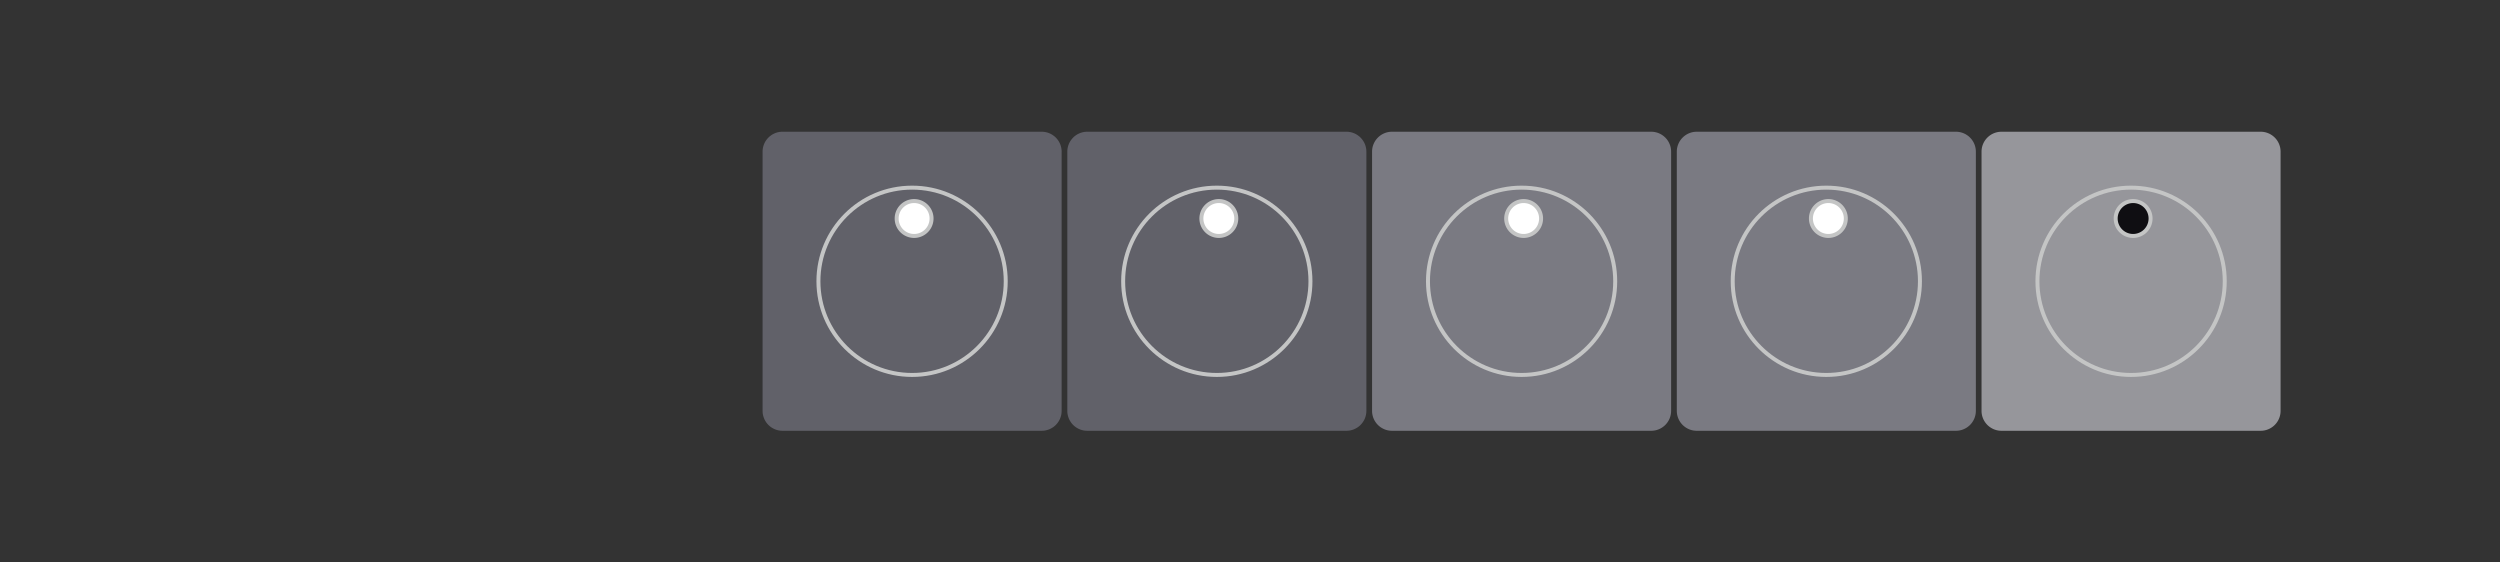 <svg width="440" height="99" fill="none" xmlns="http://www.w3.org/2000/svg"><rect width="100%" height="100%" fill="#333333" stroke="none"/><path d="M186.849 26.7v45.614a3.51 3.51 0 0 1-3.516 3.504h-45.615a3.508 3.508 0 0 1-3.503-3.504V26.7a3.51 3.51 0 0 1 3.503-3.515h45.615a3.513 3.513 0 0 1 3.516 3.515Zm-9.841 22.8c0-9.098-7.378-16.475-16.476-16.475-9.111 0-16.489 7.377-16.489 16.476 0 9.098 7.378 16.488 16.489 16.488 9.098 0 16.476-7.39 16.476-16.488Z" fill="#616169"/><path d="M177.007 49.501c0-9.098-7.377-16.476-16.476-16.476-9.11 0-16.488 7.378-16.488 16.476 0 9.099 7.378 16.489 16.488 16.489 9.099 0 16.476-7.39 16.476-16.489Z" fill="#616169" stroke="#C4C5C5" stroke-width=".7" stroke-linecap="round" stroke-linejoin="round"/><path d="M160.883 41.527a3.07 3.07 0 1 0 0-6.14 3.07 3.07 0 0 0 0 6.14Z" fill="#fff" stroke="#C4C5C5" stroke-width=".7"/><path d="M240.482 26.7v45.614a3.511 3.511 0 0 1-3.516 3.504h-45.615a3.508 3.508 0 0 1-3.503-3.504V26.7a3.51 3.51 0 0 1 3.503-3.515h45.615a3.514 3.514 0 0 1 3.516 3.515Zm-9.841 22.8c0-9.098-7.378-16.475-16.476-16.475-9.111 0-16.489 7.377-16.489 16.476 0 9.098 7.378 16.488 16.489 16.488 9.098 0 16.476-7.39 16.476-16.488Z" fill="#616169"/><path d="M230.64 49.501c0-9.098-7.378-16.476-16.476-16.476-9.111 0-16.488 7.378-16.488 16.476 0 9.099 7.377 16.489 16.488 16.489 9.098 0 16.476-7.39 16.476-16.489Z" fill="#616169" stroke="#C4C5C5" stroke-width=".7" stroke-linecap="round" stroke-linejoin="round"/><path d="M214.516 41.527a3.07 3.07 0 1 0 0-6.14 3.07 3.07 0 0 0 0 6.14Z" fill="#fff" stroke="#C4C5C5" stroke-width=".7"/><path d="M294.118 26.7v45.614a3.508 3.508 0 0 1-3.503 3.504h-45.627a3.508 3.508 0 0 1-3.504-3.504V26.7a3.51 3.51 0 0 1 3.504-3.515h45.627a3.51 3.51 0 0 1 3.503 3.515Zm-9.841 22.8c0-9.098-7.377-16.475-16.476-16.475-9.098 0-16.476 7.377-16.476 16.476 0 9.098 7.378 16.488 16.476 16.488 9.099 0 16.476-7.39 16.476-16.488Z" fill="#7A7A82"/><path d="M284.276 49.501c0-9.098-7.378-16.476-16.476-16.476-9.098 0-16.476 7.378-16.476 16.476 0 9.099 7.378 16.489 16.476 16.489 9.098 0 16.476-7.39 16.476-16.489Z" fill="#7A7A82" stroke="#C4C5C5" stroke-width=".7" stroke-linecap="round" stroke-linejoin="round"/><path d="M268.16 41.527a3.07 3.07 0 1 0 0-6.14 3.07 3.07 0 0 0 0 6.14Z" fill="#fff" stroke="#C4C5C5" stroke-width=".7"/><path d="M347.751 26.7v45.614a3.508 3.508 0 0 1-3.503 3.504H298.62a3.508 3.508 0 0 1-3.503-3.504V26.7a3.51 3.51 0 0 1 3.503-3.515h45.628a3.51 3.51 0 0 1 3.503 3.515Zm-9.841 22.8c0-9.098-7.378-16.475-16.476-16.475-9.098 0-16.476 7.377-16.476 16.476 0 9.098 7.378 16.488 16.476 16.488 9.098 0 16.476-7.39 16.476-16.488Z" fill="#7A7A82"/><path d="M337.909 49.501c0-9.098-7.378-16.476-16.476-16.476-9.098 0-16.476 7.378-16.476 16.476 0 9.099 7.378 16.489 16.476 16.489 9.098 0 16.476-7.39 16.476-16.489Z" fill="#7A7A82" stroke="#C4C5C5" stroke-width=".7" stroke-linecap="round" stroke-linejoin="round"/><path d="M321.793 41.527a3.07 3.07 0 1 0 0-6.14 3.07 3.07 0 0 0 0 6.14Z" fill="#fff" stroke="#C4C5C5" stroke-width=".7"/><path d="M401.384 26.7v45.614a3.508 3.508 0 0 1-3.503 3.504h-45.615a3.51 3.51 0 0 1-3.516-3.504V26.7a3.513 3.513 0 0 1 3.516-3.515h45.615a3.51 3.51 0 0 1 3.503 3.515Zm-9.829 22.8c0-9.098-7.377-16.475-16.488-16.475-9.098 0-16.476 7.377-16.476 16.476 0 9.098 7.378 16.488 16.476 16.488 9.111 0 16.488-7.39 16.488-16.488Z" fill="#96969B"/><path d="M391.554 49.501c0-9.098-7.378-16.476-16.488-16.476-9.099 0-16.476 7.378-16.476 16.476 0 9.099 7.377 16.489 16.476 16.489 9.11 0 16.488-7.39 16.488-16.489Z" fill="#96969B" stroke="#C4C5C5" stroke-width=".7" stroke-linecap="round" stroke-linejoin="round"/><path d="M375.43 41.527a3.07 3.07 0 1 0 0-6.14 3.07 3.07 0 0 0 0 6.14Z" fill="#0F0E12" stroke="#C4C5C5" stroke-width=".7"/></svg>
